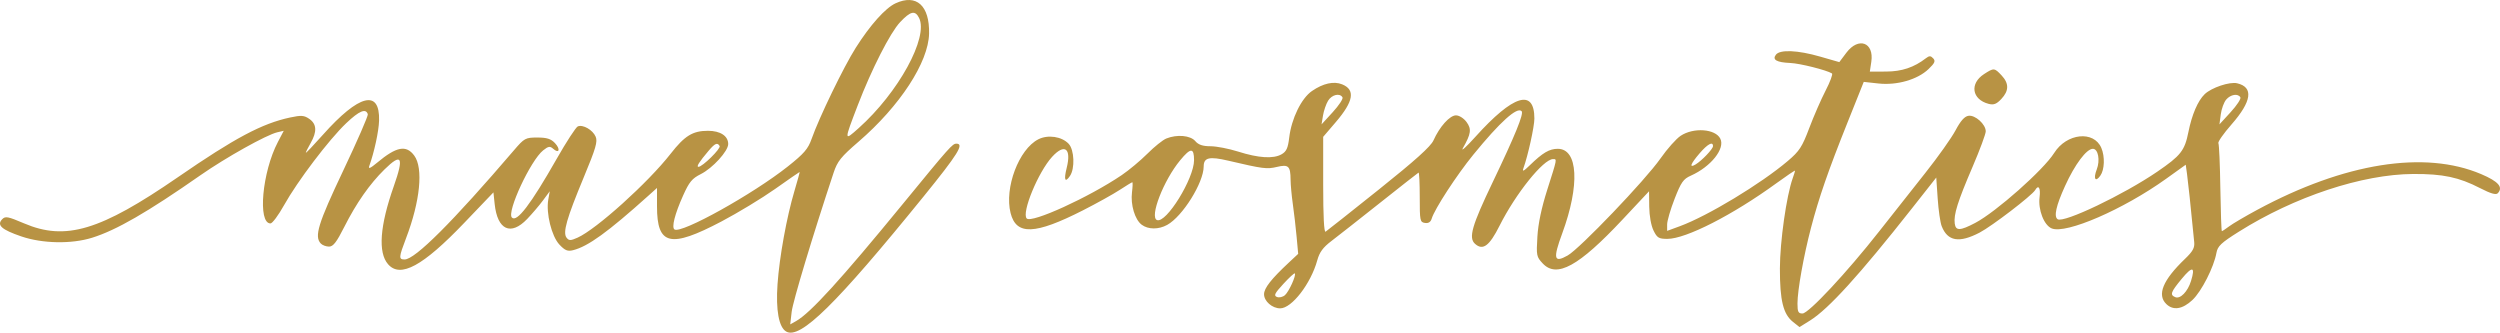 <svg width="788" height="105" viewBox="0 0 788 105" fill="none" xmlns="http://www.w3.org/2000/svg">
<path fill-rule="evenodd" clip-rule="evenodd" d="M282.275 1.045C279.066 2.534 274.293 7.869 269.733 15.065C265.92 21.082 258.194 37.027 255.811 43.799C254.703 46.945 253.434 48.415 248.328 52.467C237.308 61.213 214.759 73.75 212.603 72.329C211.628 71.686 212.689 67.491 215.296 61.671C217.232 57.351 218.128 56.261 220.881 54.882C224.622 53.007 229.531 47.63 229.531 45.407C229.531 42.856 227.048 41.228 223.157 41.228C218.34 41.228 215.824 42.775 211.382 48.465C204.263 57.584 187.961 72.277 182.029 74.918C179.84 75.894 179.342 75.895 178.588 74.927C177.332 73.313 178.571 68.96 184.012 55.86C187.817 46.702 188.419 44.642 187.748 43.074C186.839 40.947 183.756 39.173 182.127 39.839C181.527 40.085 178.524 44.697 175.456 50.088C167.259 64.488 162.887 70.212 161.34 68.563C159.68 66.792 167.255 50.536 171.207 47.39C172.84 46.09 173.359 46.008 174.357 46.891C176.258 48.572 176.743 47.044 174.924 45.105C173.662 43.759 172.363 43.349 169.358 43.349C165.632 43.349 165.271 43.546 162.008 47.358C142.628 69.996 130.827 81.782 127.54 81.782C125.632 81.782 125.675 81.145 127.992 75.074C132.444 63.407 133.478 52.98 130.572 49.043C128.034 45.602 124.956 46.189 118.873 51.275C116.736 53.062 116.018 53.371 116.388 52.344C117.964 47.964 119.386 41.388 119.484 38.021C119.775 28.049 113.161 29.713 101.794 42.469C98.823 45.804 96.392 48.358 96.392 48.144C96.392 47.931 97.075 46.561 97.91 45.1C99.965 41.508 99.84 39.115 97.513 37.489C95.876 36.346 94.971 36.279 91.433 37.036C82.591 38.929 74.009 43.496 56.07 55.857C31.613 72.707 20.67 75.99 7.584 70.403C2.449 68.212 1.658 68.067 0.654 69.137C-1.073 70.978 0.514 72.39 6.695 74.509C13.357 76.792 22.48 76.969 29.011 74.941C36.632 72.575 46.499 66.883 63.205 55.218C71.174 49.655 83.996 42.49 87.4 41.699L89.439 41.225L87.587 44.758C82.634 54.206 81.16 70.427 85.254 70.427C85.845 70.427 87.769 67.841 89.53 64.681C93.747 57.113 103.698 43.99 109.138 38.821C113.248 34.915 115.326 34.056 115.936 36.01C116.085 36.486 112.604 44.467 108.201 53.745C100.256 70.488 99.014 74.519 101.109 76.753C101.611 77.288 102.78 77.727 103.705 77.727C105.025 77.727 106.075 76.369 108.562 71.441C112.302 64.031 116.532 57.987 121.162 53.437C126.628 48.065 127.395 49.429 124.122 58.699C119.719 71.171 119.1 79.603 122.318 83.286C126.203 87.73 133.271 83.895 146.312 70.267L155.53 60.636L155.917 64.302C156.785 72.5 161.003 74.433 166.181 69.007C167.778 67.335 170.029 64.688 171.184 63.127L173.282 60.288L172.82 62.908C172.064 67.191 173.861 74.466 176.323 77.091C178.06 78.942 178.909 79.293 180.615 78.865C185.366 77.673 191.546 73.201 204.425 61.635L207.088 59.243V65.074C207.088 77.325 211.254 78.302 227.368 69.828C232.533 67.113 240.165 62.486 244.327 59.548C248.49 56.609 251.963 54.205 252.045 54.205C252.127 54.205 251.391 56.898 250.411 60.189C247.956 68.432 245.674 81.006 245.074 89.597C244.502 97.786 245.497 103.184 247.826 104.512C252.249 107.036 263.483 95.987 291.101 61.952C301.979 48.546 304.006 45.283 301.457 45.283C300.208 45.283 299.374 46.222 284.525 64.344C264.962 88.216 255.437 98.665 250.907 101.219L249.079 102.249L249.532 98.301C249.906 95.05 256.148 74.339 262.749 54.451C263.951 50.828 265.055 49.454 270.614 44.663C283.647 33.43 292.653 19.63 292.846 10.596C293.035 1.762 288.861 -2.008 282.275 1.045ZM283.693 7.008C280.595 10.31 274.711 21.861 270.391 33.117C265.996 44.57 265.995 44.54 270.656 40.38C283.174 29.206 292.746 11.739 289.688 5.648C288.442 3.166 286.988 3.496 283.693 7.008ZM581.98 16.615L579.75 19.579L573.676 17.832C566.635 15.806 561.069 15.565 559.774 17.229C558.529 18.828 559.987 19.671 564.316 19.853C567.337 19.979 575.735 22.087 577.435 23.146C577.766 23.351 576.871 25.77 575.448 28.521C574.023 31.272 571.699 36.597 570.282 40.354C568.03 46.326 567.18 47.631 563.521 50.735C555.01 57.959 538.248 68.087 529.476 71.307L525.481 72.772V70.733C525.481 69.61 526.545 65.968 527.845 62.64C529.88 57.426 530.586 56.419 532.939 55.372C539.279 52.548 543.821 46.853 542.243 43.709C540.685 40.604 533.836 40.103 529.75 42.794C528.358 43.712 525.496 46.928 523.39 49.942C518.608 56.785 497.933 78.392 494.112 80.539C489.79 82.969 489.456 81.599 492.413 73.567C498.016 58.355 497.416 46.906 491.017 46.906C488.356 46.906 486.276 48.129 482.192 52.097C480.203 54.03 479.741 54.236 480.194 52.989C481.607 49.1 483.638 39.893 483.638 37.377C483.638 27.822 476.971 29.876 465.07 43.097C462.181 46.307 460.393 47.928 461.097 46.698C463.684 42.178 463.891 40.682 462.241 38.446C461.373 37.269 459.929 36.361 458.924 36.361C456.966 36.361 453.763 39.927 451.823 44.266C450.971 46.171 445.996 50.643 434.607 59.742C425.797 66.781 418.247 72.758 417.829 73.024C417.333 73.339 417.068 68.226 417.068 58.318V43.13L421.064 38.462C426.661 31.923 427.265 28.294 423.042 26.583C420.418 25.52 417.05 26.265 413.529 28.689C410.189 30.988 407.076 37.362 406.36 43.371C405.961 46.711 405.479 47.76 403.939 48.639C401.354 50.114 396.69 49.821 390.267 47.782C387.343 46.854 383.414 46.094 381.536 46.094C379.089 46.094 377.733 45.635 376.746 44.472C375.219 42.673 370.984 42.296 367.623 43.659C366.526 44.103 363.85 46.248 361.677 48.425C359.504 50.602 355.843 53.657 353.541 55.214C343.201 62.211 325.117 70.458 323.618 68.861C321.943 67.075 327.25 54.202 331.633 49.423C335.584 45.114 337.762 46.764 336.226 52.903C335.272 56.711 335.685 57.746 337.247 55.468C338.863 53.111 338.631 47.232 336.846 45.329C334.676 43.015 330.316 42.367 327.285 43.908C321.13 47.037 316.538 59.238 318.537 67.153C320.322 74.218 326.201 74.001 341.313 66.314C345.676 64.095 350.902 61.192 352.927 59.864C354.951 58.536 356.74 57.45 356.904 57.45C357.067 57.45 357.022 58.867 356.804 60.599C356.309 64.533 357.71 69.228 359.855 70.83C361.914 72.367 365.172 72.39 367.901 70.885C372.75 68.212 379.383 57.592 379.401 52.475C379.411 49.645 381.15 49.236 387.157 50.646C398.079 53.21 399.323 53.371 402.461 52.619C406.128 51.74 406.765 52.332 406.791 56.639C406.801 58.2 407.12 61.667 407.502 64.344C407.883 67.02 408.418 71.642 408.691 74.614L409.186 80.017L406.285 82.724C400.683 87.952 398.428 90.827 398.428 92.743C398.428 94.946 400.998 97.192 403.517 97.192C407.17 97.192 413.185 89.396 415.204 82.042C415.904 79.495 417.007 77.99 419.645 75.984C421.575 74.515 428.461 69.106 434.947 63.962C441.432 58.819 446.912 54.519 447.122 54.407C447.334 54.294 447.505 57.762 447.503 62.112C447.5 69.604 447.586 70.034 449.146 70.271C450.254 70.44 450.952 69.988 451.278 68.891C452.169 65.9 459.129 55.208 464.364 48.789C472.837 38.401 478.218 33.557 479.621 35.052C480.353 35.833 477.581 42.638 470.571 57.272C463.89 71.22 462.812 74.982 464.956 76.878C467.409 79.049 469.452 77.535 472.643 71.182C477.745 61.031 486.474 50.15 489.517 50.15C490.81 50.15 490.866 49.85 487.722 59.724C485.871 65.534 484.835 70.454 484.584 74.622C484.227 80.55 484.306 80.947 486.264 83.033C490.685 87.747 497.614 83.939 511.408 69.22L519.778 60.288L519.838 65.155C519.874 68.035 520.424 71.097 521.188 72.657C522.32 74.972 522.853 75.293 525.564 75.293C531.405 75.293 546.126 67.781 559.908 57.767C563.151 55.411 565.804 53.622 565.804 53.792C565.804 53.961 565.467 55.044 565.056 56.197C563.087 61.718 561.036 76.177 561.024 84.621C561.009 94.731 562.067 99.026 565.176 101.486L567.211 103.095L570.573 100.995C576.369 97.374 586.133 86.63 602.531 65.83L610.31 55.961L610.759 62.585C611.006 66.23 611.569 70.137 612.011 71.271C613.876 76.056 617.524 76.681 623.969 73.32C627.832 71.305 640.506 61.604 641.487 59.91C642.539 58.096 643.241 59.226 642.874 62.142C642.372 66.135 644.27 71.012 646.712 72.002C651.245 73.839 669.281 66.014 682.722 56.38L688.943 51.92L689.356 54.887C689.702 57.377 690.425 64.223 691.618 76.335C691.793 78.109 691.171 79.236 688.735 81.571C681.728 88.285 679.809 92.929 682.836 95.85C685.003 97.941 687.929 97.483 691.048 94.564C693.911 91.883 697.829 84.192 698.623 79.691C698.994 77.586 700.098 76.544 705.66 73.045C723.254 61.977 744.556 54.925 760.648 54.84C770.011 54.792 775.05 55.857 781.712 59.292C785.06 61.019 786.739 61.505 787.299 60.908C789.082 59.008 787.508 57.197 782.064 54.881C764.245 47.302 738.935 51.336 711.496 66.13C707.73 68.16 703.741 70.505 702.63 71.34C701.519 72.176 700.485 72.86 700.333 72.86C700.18 72.86 699.964 66.783 699.853 59.356C699.743 51.928 699.465 45.528 699.236 45.133C699.007 44.737 700.87 42.078 703.376 39.222C709.778 31.926 710.383 27.477 705.141 26.249C702.779 25.696 697.053 27.622 694.906 29.691C692.76 31.76 690.879 36.145 689.782 41.633C688.61 47.498 687.387 49.052 679.953 54.131C669.325 61.391 650.499 70.375 648.573 69.106C647.31 68.274 648.071 64.846 650.901 58.623C653.997 51.812 657.671 46.906 659.672 46.906C661.351 46.906 662.022 50.515 660.887 53.435C659.753 56.355 660.467 57.562 662.029 55.363C663.358 53.489 663.506 49.353 662.341 46.627C659.965 41.068 651.403 41.979 647.481 48.209C644.12 53.547 629.154 66.81 622.603 70.256C617.821 72.771 616.445 72.815 616.133 70.463C615.759 67.64 617.047 63.548 621.775 52.532C624.047 47.237 625.907 42.226 625.907 41.397C625.907 39.176 622.578 36.178 620.466 36.498C619.226 36.684 617.981 38.083 616.397 41.066C615.141 43.432 610.862 49.466 606.887 54.476C602.912 59.487 596.37 67.771 592.348 72.887C582.065 85.968 570.07 98.815 568.139 98.815C566.817 98.815 566.565 98.309 566.565 95.659C566.565 91.505 568.495 80.697 570.827 71.801C573.336 62.222 576.233 53.871 582.345 38.589L587.455 25.81L592.096 26.317C597.923 26.954 604.407 25.091 607.855 21.788C609.853 19.875 610.129 19.242 609.338 18.387C608.558 17.545 608.108 17.538 607.056 18.351C603.308 21.247 599.458 22.538 594.515 22.555L589.37 22.573L589.837 19.468C590.755 13.343 585.797 11.543 581.98 16.615ZM625.357 23.362C620.756 26.352 621.538 31.364 626.82 32.738C628.417 33.154 629.305 32.812 630.814 31.204C633.254 28.603 633.276 26.3 630.886 23.753C628.637 21.355 628.463 21.343 625.357 23.362ZM418.618 31.74C417.987 32.768 417.263 34.866 417.011 36.404L416.552 39.2L420.087 35.345C422.031 33.226 423.411 31.127 423.153 30.681C422.316 29.238 419.795 29.826 418.618 31.74ZM701.691 31.394C700.981 32.231 700.213 34.33 699.986 36.058L699.571 39.2L703.105 35.345C705.049 33.226 706.427 31.127 706.169 30.681C705.415 29.379 703.088 29.75 701.691 31.394ZM223.359 47.514C220.369 51.039 219.398 52.583 220.172 52.583C221.414 52.583 227.28 46.805 226.829 46.026C226.131 44.822 225.364 45.15 223.359 47.514ZM535.717 48.325C532.861 51.64 532.327 53.092 534.421 51.851C536.385 50.687 539.937 46.959 539.937 46.062C539.937 44.473 538.262 45.371 535.717 48.325ZM371.985 50.524C366.737 56.879 362.261 68.445 364.692 69.367C367.592 70.466 376.365 56.282 376.365 50.495C376.365 46.495 375.306 46.502 371.985 50.524ZM687.687 87.869C684.192 92.101 683.897 92.946 685.657 93.667C687.241 94.315 689.572 91.915 690.607 88.571C692.018 84.013 691.061 83.784 687.687 87.869ZM404.525 89.476C401.767 92.473 401.424 93.169 402.49 93.605C403.196 93.894 404.335 93.633 405.023 93.025C406.294 91.901 408.64 86.721 408.125 86.172C407.97 86.007 406.35 87.493 404.525 89.476Z" fill="#B89344"/>
</svg>
